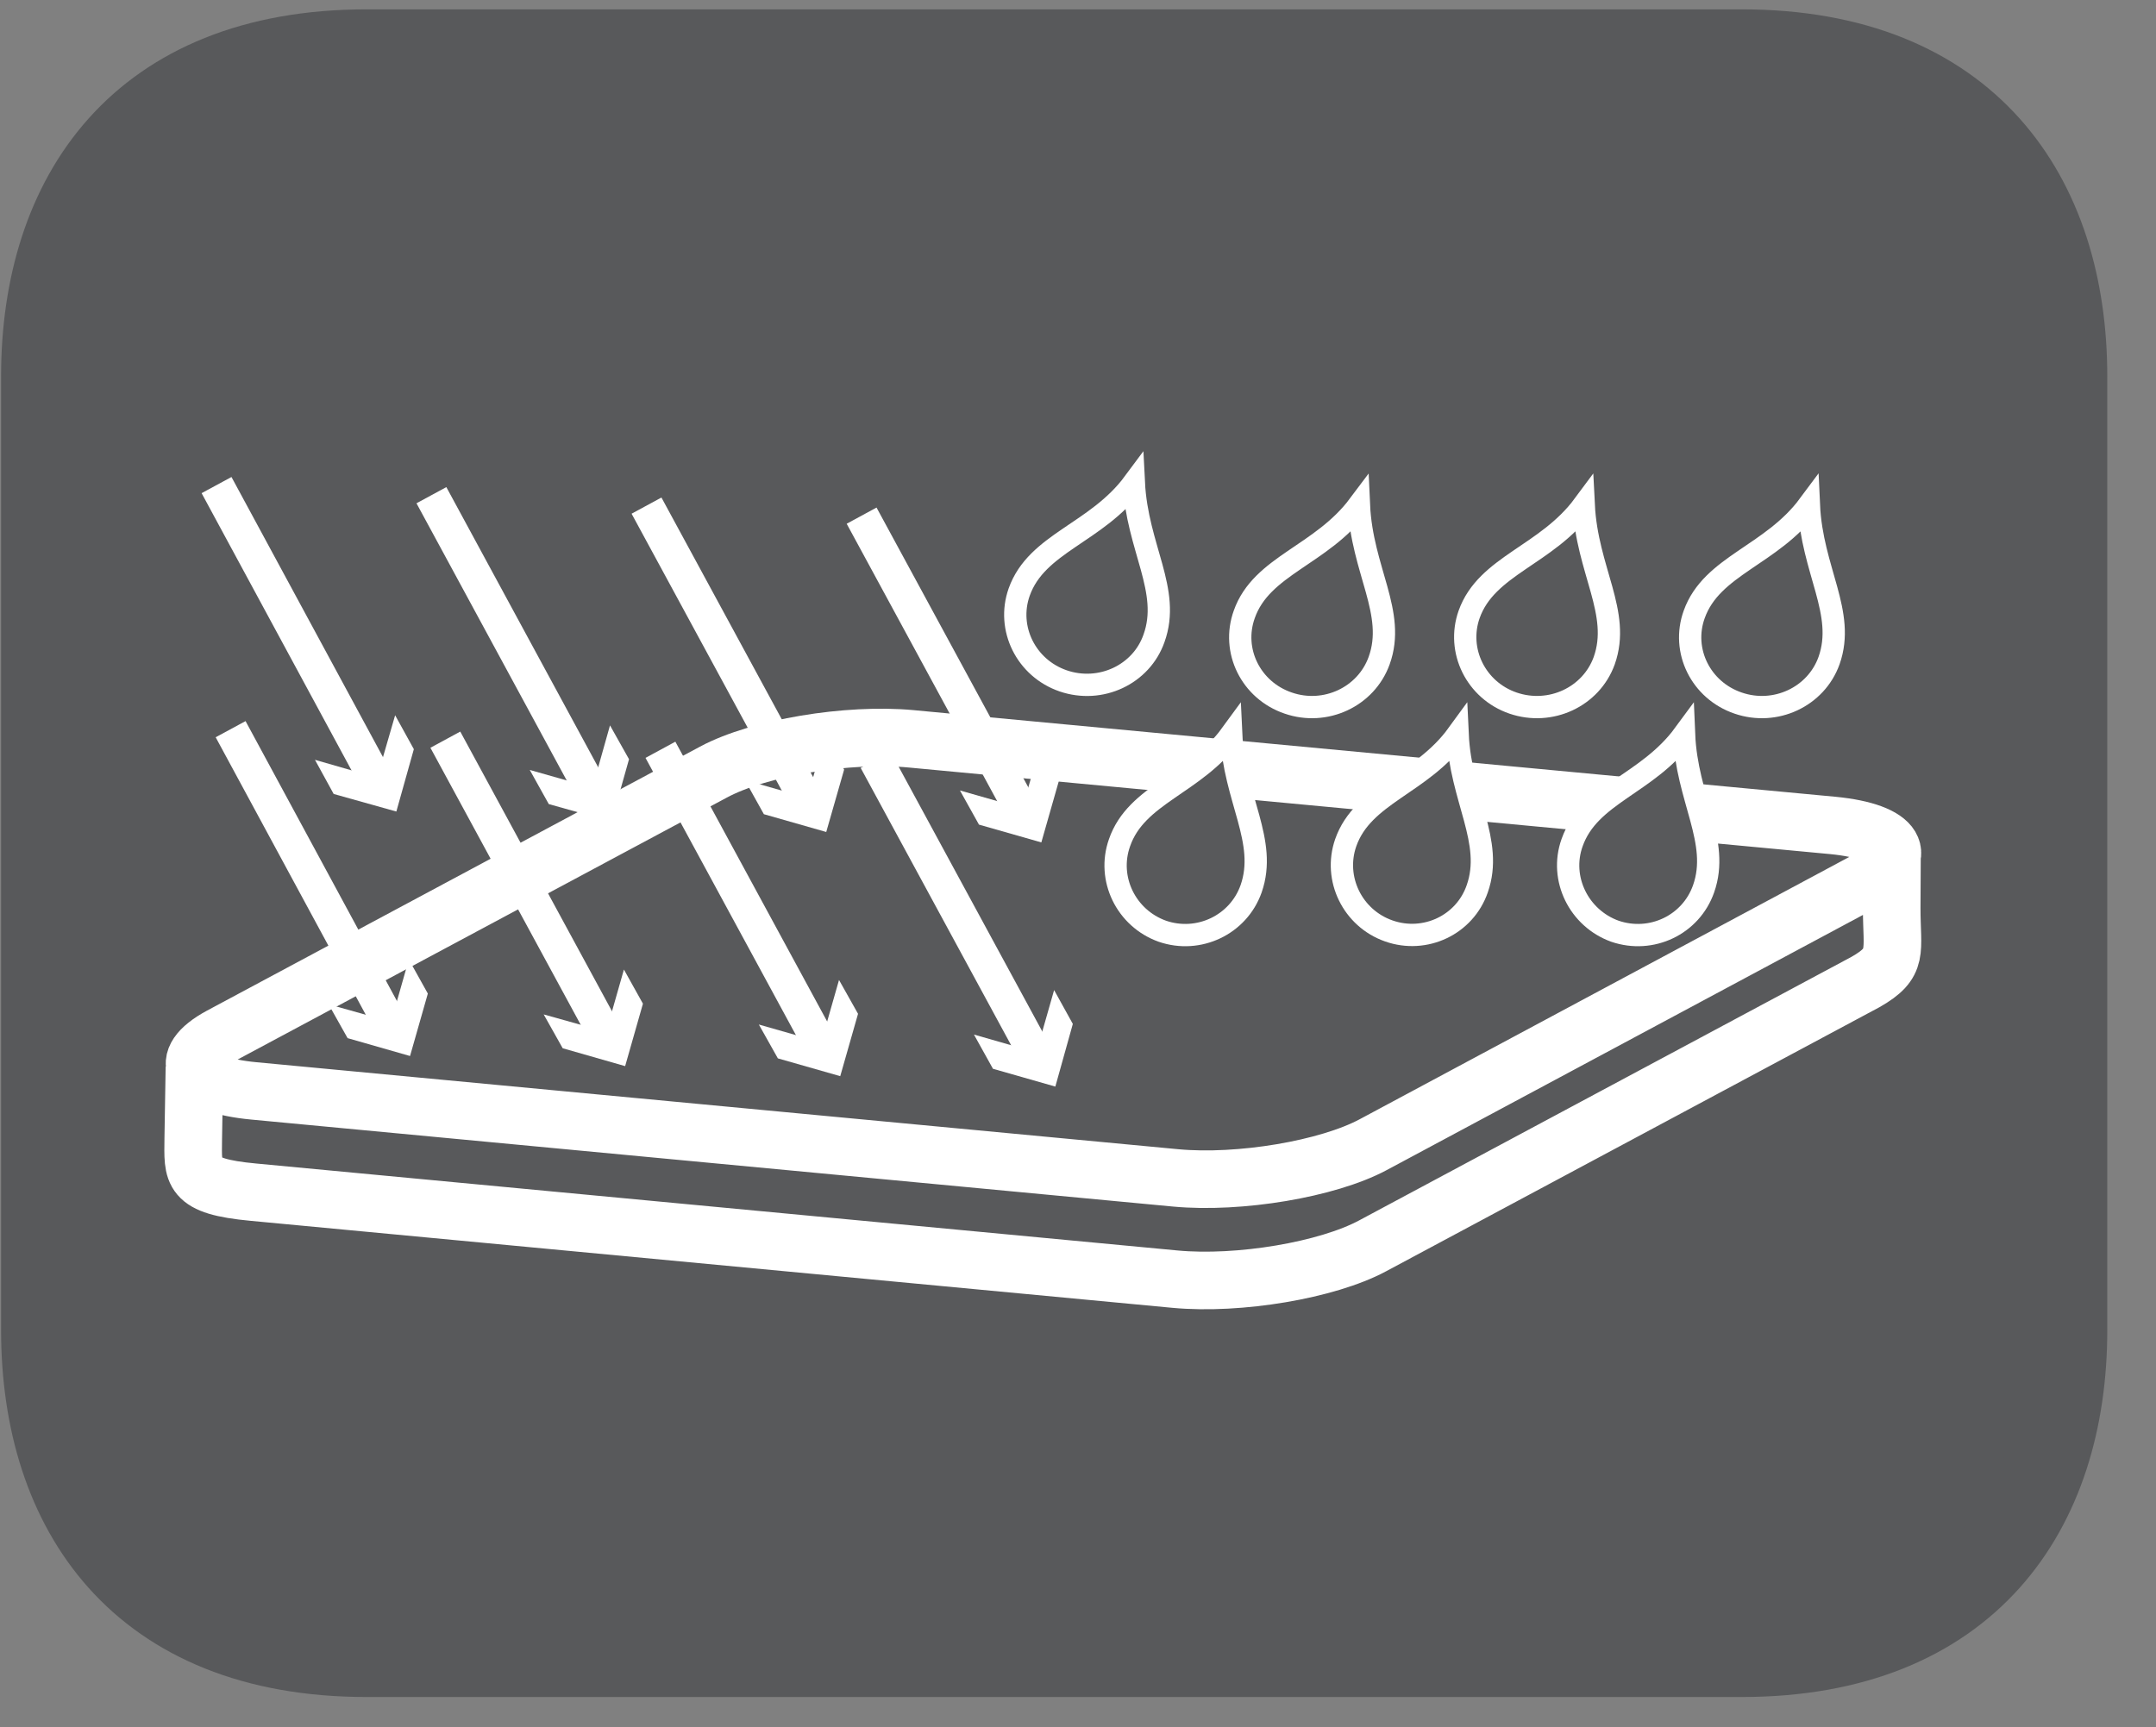 <?xml version="1.0" encoding="UTF-8"?>
<svg xmlns="http://www.w3.org/2000/svg" xmlns:xlink="http://www.w3.org/1999/xlink" width="28.346pt" height="22.715pt" viewBox="0 0 28.346 22.715" version="1.2">
<rect x="0" y="0" width="28.346" height="22.715" fill="#808080" stroke="none"/>
<defs>
<clipPath id="clip1">
  <path d="M 0 0.117 L 27.707 0.117 L 27.707 22 L 0 22 Z M 0 0.117 "/>
</clipPath>
<clipPath id="clip2">
  <path d="M 0 0.117 L 27.707 0.117 L 27.707 22.32 L 0 22.32 Z M 0 0.117 "/>
</clipPath>
<clipPath id="clip3">
  <path d="M 0 0.117 L 12 0.117 L 12 17 L 0 17 Z M 0 0.117 "/>
</clipPath>
<clipPath id="clip4">
  <path d="M 0 0.117 L 15 0.117 L 15 17 L 0 17 Z M 0 0.117 "/>
</clipPath>
<clipPath id="clip5">
  <path d="M 2 0.117 L 17 0.117 L 17 17 L 2 17 Z M 2 0.117 "/>
</clipPath>
<clipPath id="clip6">
  <path d="M 5 0.117 L 20 0.117 L 20 18 L 5 18 Z M 5 0.117 "/>
</clipPath>
<clipPath id="clip7">
  <path d="M 9 2 L 27.707 2 L 27.707 14 L 9 14 Z M 9 2 "/>
</clipPath>
</defs>
<g id="surface1">
<g clip-path="url(#clip1)" clip-rule="nonzero">
<path style=" stroke:none;fill-rule:nonzero;fill:rgb(34.509%,34.901%,35.686%);fill-opacity:1;" d="M 27.262 17.543 C 27.262 19.93 25.965 21.875 22.957 21.875 L 4.746 21.875 C 1.738 21.875 0.445 19.93 0.445 17.543 L 0.445 4.887 C 0.445 2.496 1.738 0.562 4.746 0.562 L 22.957 0.562 C 25.965 0.562 27.262 2.496 27.262 4.887 Z M 27.262 17.543 "/>
</g>
<g clip-path="url(#clip2)" clip-rule="nonzero">
<path style="fill:none;stroke-width:1.1;stroke-linecap:butt;stroke-linejoin:miter;stroke:rgb(34.509%,34.901%,35.686%);stroke-opacity:1;stroke-miterlimit:10;" d="M -0.002 -0.001 C -0.002 -2.423 -1.317 -4.389 -4.374 -4.389 L -22.873 -4.389 C -25.935 -4.389 -27.245 -2.423 -27.245 -0.001 L -27.245 12.839 C -27.245 15.261 -25.935 17.227 -22.873 17.227 L -4.374 17.227 C -1.317 17.227 -0.002 15.261 -0.002 12.839 Z M -0.002 -0.001 " transform="matrix(0.977,0,0,-0.977,27.17,17.491)"/>
<path style="fill:none;stroke-width:0.775;stroke-linecap:butt;stroke-linejoin:miter;stroke:rgb(100%,100%,100%);stroke-opacity:1;stroke-miterlimit:10;" d="M -0 -0.001 L -0.004 -0.764 C -0.004 -1.356 0.1 -1.5 -0.356 -1.76 L -6.99 -5.312 C -7.601 -5.64 -8.788 -5.84 -9.647 -5.76 L -22.052 -4.589 C -22.907 -4.509 -22.864 -4.333 -22.86 -3.866 L -22.844 -2.907 M -6.982 -3.95 C -7.593 -4.277 -8.78 -4.477 -9.639 -4.397 L -22.044 -3.226 C -22.899 -3.146 -23.099 -2.815 -22.492 -2.487 L -15.858 1.066 C -15.246 1.394 -14.055 1.593 -13.2 1.513 L -0.795 0.347 C 0.064 0.263 0.264 -0.069 -0.352 -0.397 Z M -6.982 -3.95 " transform="matrix(0.977,0,0,-0.977,24.875,11.194)"/>
</g>
<path style="fill:none;stroke-width:0.457;stroke-linecap:butt;stroke-linejoin:miter;stroke:rgb(100%,100%,100%);stroke-opacity:1;stroke-miterlimit:10;" d="M 0.002 0.002 L 2.172 -4.011 " transform="matrix(0.977,0,0,-0.977,3.03,9.591)"/>
<path style=" stroke:none;fill-rule:nonzero;fill:rgb(100%,100%,100%);fill-opacity:1;" d="M 4.32 13.207 L 5.141 13.438 L 5.375 12.617 L 5.625 13.066 L 5.391 13.887 L 4.57 13.652 Z M 4.32 13.207 "/>
<path style="fill:none;stroke-width:0.457;stroke-linecap:butt;stroke-linejoin:miter;stroke:rgb(100%,100%,100%);stroke-opacity:1;stroke-miterlimit:10;" d="M -0.002 -0.002 L 2.172 -4.01 " transform="matrix(0.977,0,0,-0.977,5.857,9.725)"/>
<path style=" stroke:none;fill-rule:nonzero;fill:rgb(100%,100%,100%);fill-opacity:1;" d="M 7.148 13.34 L 7.969 13.57 L 8.203 12.75 L 8.453 13.199 L 8.219 14.02 L 7.398 13.785 Z M 7.148 13.34 "/>
<path style="fill:none;stroke-width:0.457;stroke-linecap:butt;stroke-linejoin:miter;stroke:rgb(100%,100%,100%);stroke-opacity:1;stroke-miterlimit:10;" d="M -0.001 -0.001 L 2.173 -4.009 " transform="matrix(0.977,0,0,-0.977,8.684,9.859)"/>
<path style=" stroke:none;fill-rule:nonzero;fill:rgb(100%,100%,100%);fill-opacity:1;" d="M 9.977 13.473 L 10.797 13.707 L 11.031 12.887 L 11.281 13.332 L 11.047 14.152 L 10.227 13.918 Z M 9.977 13.473 "/>
<path style="fill:none;stroke-width:0.457;stroke-linecap:butt;stroke-linejoin:miter;stroke:rgb(100%,100%,100%);stroke-opacity:1;stroke-miterlimit:10;" d="M 0 0 L 2.174 -4.008 " transform="matrix(0.977,0,0,-0.977,11.512,9.992)"/>
<path style=" stroke:none;fill-rule:nonzero;fill:rgb(100%,100%,100%);fill-opacity:1;" d="M 12.805 13.605 L 13.625 13.84 L 13.859 13.02 L 14.105 13.465 L 13.875 14.289 L 13.055 14.055 Z M 12.805 13.605 "/>
<g clip-path="url(#clip3)" clip-rule="nonzero">
<path style="fill:none;stroke-width:0.457;stroke-linecap:butt;stroke-linejoin:miter;stroke:rgb(100%,100%,100%);stroke-opacity:1;stroke-miterlimit:10;" d="M 0.001 0.001 L 2.171 -4.012 " transform="matrix(0.977,0,0,-0.977,2.846,6.38)"/>
</g>
<path style=" stroke:none;fill-rule:nonzero;fill:rgb(100%,100%,100%);fill-opacity:1;" d="M 4.141 9.992 L 4.957 10.227 L 5.195 9.406 L 5.441 9.852 L 5.211 10.672 L 4.387 10.441 Z M 4.141 9.992 "/>
<g clip-path="url(#clip4)" clip-rule="nonzero">
<path style="fill:none;stroke-width:0.457;stroke-linecap:butt;stroke-linejoin:miter;stroke:rgb(100%,100%,100%);stroke-opacity:1;stroke-miterlimit:10;" d="M -0.002 0 L 2.172 -4.012 " transform="matrix(0.977,0,0,-0.977,5.674,6.512)"/>
</g>
<path style=" stroke:none;fill-rule:nonzero;fill:rgb(100%,100%,100%);fill-opacity:1;" d="M 6.965 10.125 L 7.789 10.359 L 8.02 9.539 L 8.27 9.984 L 8.039 10.805 L 7.215 10.574 Z M 6.965 10.125 "/>
<g clip-path="url(#clip5)" clip-rule="nonzero">
<path style="fill:none;stroke-width:0.457;stroke-linecap:butt;stroke-linejoin:miter;stroke:rgb(100%,100%,100%);stroke-opacity:1;stroke-miterlimit:10;" d="M -0.001 -0.001 L 2.173 -4.009 " transform="matrix(0.977,0,0,-0.977,8.501,6.648)"/>
</g>
<path style=" stroke:none;fill-rule:nonzero;fill:rgb(100%,100%,100%);fill-opacity:1;" d="M 9.793 10.258 L 10.613 10.492 L 10.848 9.672 L 11.098 10.121 L 10.863 10.941 L 10.043 10.707 Z M 9.793 10.258 "/>
<g clip-path="url(#clip6)" clip-rule="nonzero">
<path style="fill:none;stroke-width:0.457;stroke-linecap:butt;stroke-linejoin:miter;stroke:rgb(100%,100%,100%);stroke-opacity:1;stroke-miterlimit:10;" d="M 0.001 -0.001 L 2.175 -4.009 " transform="matrix(0.977,0,0,-0.977,11.327,6.78)"/>
</g>
<path style=" stroke:none;fill-rule:nonzero;fill:rgb(100%,100%,100%);fill-opacity:1;" d="M 12.621 10.395 L 13.441 10.629 L 13.676 9.809 L 13.926 10.254 L 13.691 11.078 L 12.871 10.844 Z M 12.621 10.395 "/>
<g clip-path="url(#clip7)" clip-rule="nonzero">
<path style="fill:none;stroke-width:0.3;stroke-linecap:butt;stroke-linejoin:miter;stroke:rgb(100%,100%,100%);stroke-opacity:1;stroke-miterlimit:10;" d="M 0 0.001 C -0.175 -0.487 -0.723 -0.742 -1.223 -0.57 C -1.726 -0.399 -1.99 0.137 -1.814 0.624 C -1.578 1.284 -0.775 1.416 -0.271 2.095 C -0.231 1.216 0.228 0.644 0 0.001 Z M -3.025 0.001 C -3.201 -0.487 -3.748 -0.742 -4.252 -0.57 C -4.751 -0.399 -5.015 0.137 -4.843 0.624 C -4.608 1.284 -3.804 1.416 -3.301 2.095 C -3.257 1.216 -2.797 0.644 -3.025 0.001 Z M -6.054 0.001 C -6.23 -0.487 -6.778 -0.742 -7.277 -0.57 C -7.781 -0.399 -8.044 0.137 -7.869 0.624 C -7.637 1.284 -6.834 1.416 -6.326 2.095 C -6.286 1.216 -5.822 0.644 -6.054 0.001 Z M -9.084 0.301 C -9.255 -0.187 -9.803 -0.443 -10.306 -0.271 C -10.806 -0.099 -11.07 0.437 -10.898 0.924 C -10.662 1.588 -9.859 1.715 -9.355 2.395 C -9.311 1.52 -8.852 0.944 -9.084 0.301 Z M -9.084 0.301 " transform="matrix(0.977,0,0,-0.977,24.047,8.689)"/>
</g>
<path style=" stroke:none;fill-rule:nonzero;fill:rgb(13.725%,12.157%,12.549%);fill-opacity:1;" d="M 16.473 11.691 C 16.301 12.184 15.766 12.441 15.273 12.27 C 14.785 12.094 14.523 11.555 14.695 11.062 C 14.926 10.398 15.711 10.266 16.207 9.586 C 16.246 10.469 16.695 11.047 16.473 11.691 "/>
<path style=" stroke:none;fill-rule:nonzero;fill:rgb(34.509%,34.901%,35.686%);fill-opacity:1;" d="M 16.449 11.688 C 16.281 12.164 15.758 12.41 15.281 12.246 C 14.805 12.074 14.551 11.555 14.719 11.082 C 14.941 10.438 15.707 10.316 16.188 9.656 C 16.227 10.504 16.668 11.062 16.449 11.688 "/>
<path style="fill:none;stroke-width:0.3;stroke-linecap:butt;stroke-linejoin:miter;stroke:rgb(100%,100%,100%);stroke-opacity:1;stroke-miterlimit:10;" d="M 0.002 0.001 C -0.17 -0.486 -0.706 -0.738 -1.193 -0.57 C -1.681 -0.395 -1.94 0.137 -1.769 0.621 C -1.541 1.28 -0.758 1.404 -0.266 2.079 C -0.226 1.212 0.226 0.641 0.002 0.001 Z M 0.002 0.001 " transform="matrix(0.977,0,0,-0.977,16.447,11.689)"/>
<path style=" stroke:none;fill-rule:nonzero;fill:rgb(13.725%,12.157%,12.549%);fill-opacity:1;" d="M 19.445 11.691 C 19.273 12.184 18.738 12.441 18.25 12.27 C 17.758 12.094 17.5 11.555 17.672 11.062 C 17.898 10.398 18.688 10.266 19.18 9.586 C 19.219 10.469 19.672 11.047 19.445 11.691 "/>
<path style=" stroke:none;fill-rule:nonzero;fill:rgb(34.509%,34.901%,35.686%);fill-opacity:1;" d="M 19.422 11.688 C 19.258 12.164 18.734 12.41 18.258 12.242 C 17.781 12.074 17.527 11.555 17.691 11.082 C 17.918 10.438 18.684 10.316 19.164 9.656 C 19.203 10.504 19.641 11.066 19.422 11.688 "/>
<path style="fill:none;stroke-width:0.3;stroke-linecap:butt;stroke-linejoin:miter;stroke:rgb(100%,100%,100%);stroke-opacity:1;stroke-miterlimit:10;" d="M -0.001 0.001 C -0.169 -0.486 -0.704 -0.738 -1.192 -0.566 C -1.679 -0.395 -1.939 0.137 -1.771 0.621 C -1.54 1.28 -0.756 1.404 -0.265 2.079 C -0.225 1.212 0.223 0.637 -0.001 0.001 Z M -0.001 0.001 " transform="matrix(0.977,0,0,-0.977,19.423,11.689)"/>
<path style=" stroke:none;fill-rule:nonzero;fill:rgb(34.509%,34.901%,35.686%);fill-opacity:1;" d="M 22.422 11.691 C 22.25 12.184 21.715 12.441 21.223 12.27 C 20.734 12.094 20.477 11.555 20.645 11.062 C 20.875 10.398 21.66 10.266 22.156 9.586 C 22.195 10.469 22.645 11.047 22.422 11.691 "/>
<path style="fill:none;stroke-width:0.3;stroke-linecap:butt;stroke-linejoin:miter;stroke:rgb(100%,100%,100%);stroke-opacity:1;stroke-miterlimit:10;" d="M 0 0.001 C -0.171 -0.486 -0.703 -0.738 -1.194 -0.57 C -1.678 -0.395 -1.942 0.137 -1.77 0.621 C -1.538 1.28 -0.759 1.404 -0.263 2.079 C -0.227 1.212 0.224 0.637 0 0.001 Z M 0 0.001 " transform="matrix(0.977,0,0,-0.977,22.398,11.689)"/>
</g>
</svg>
